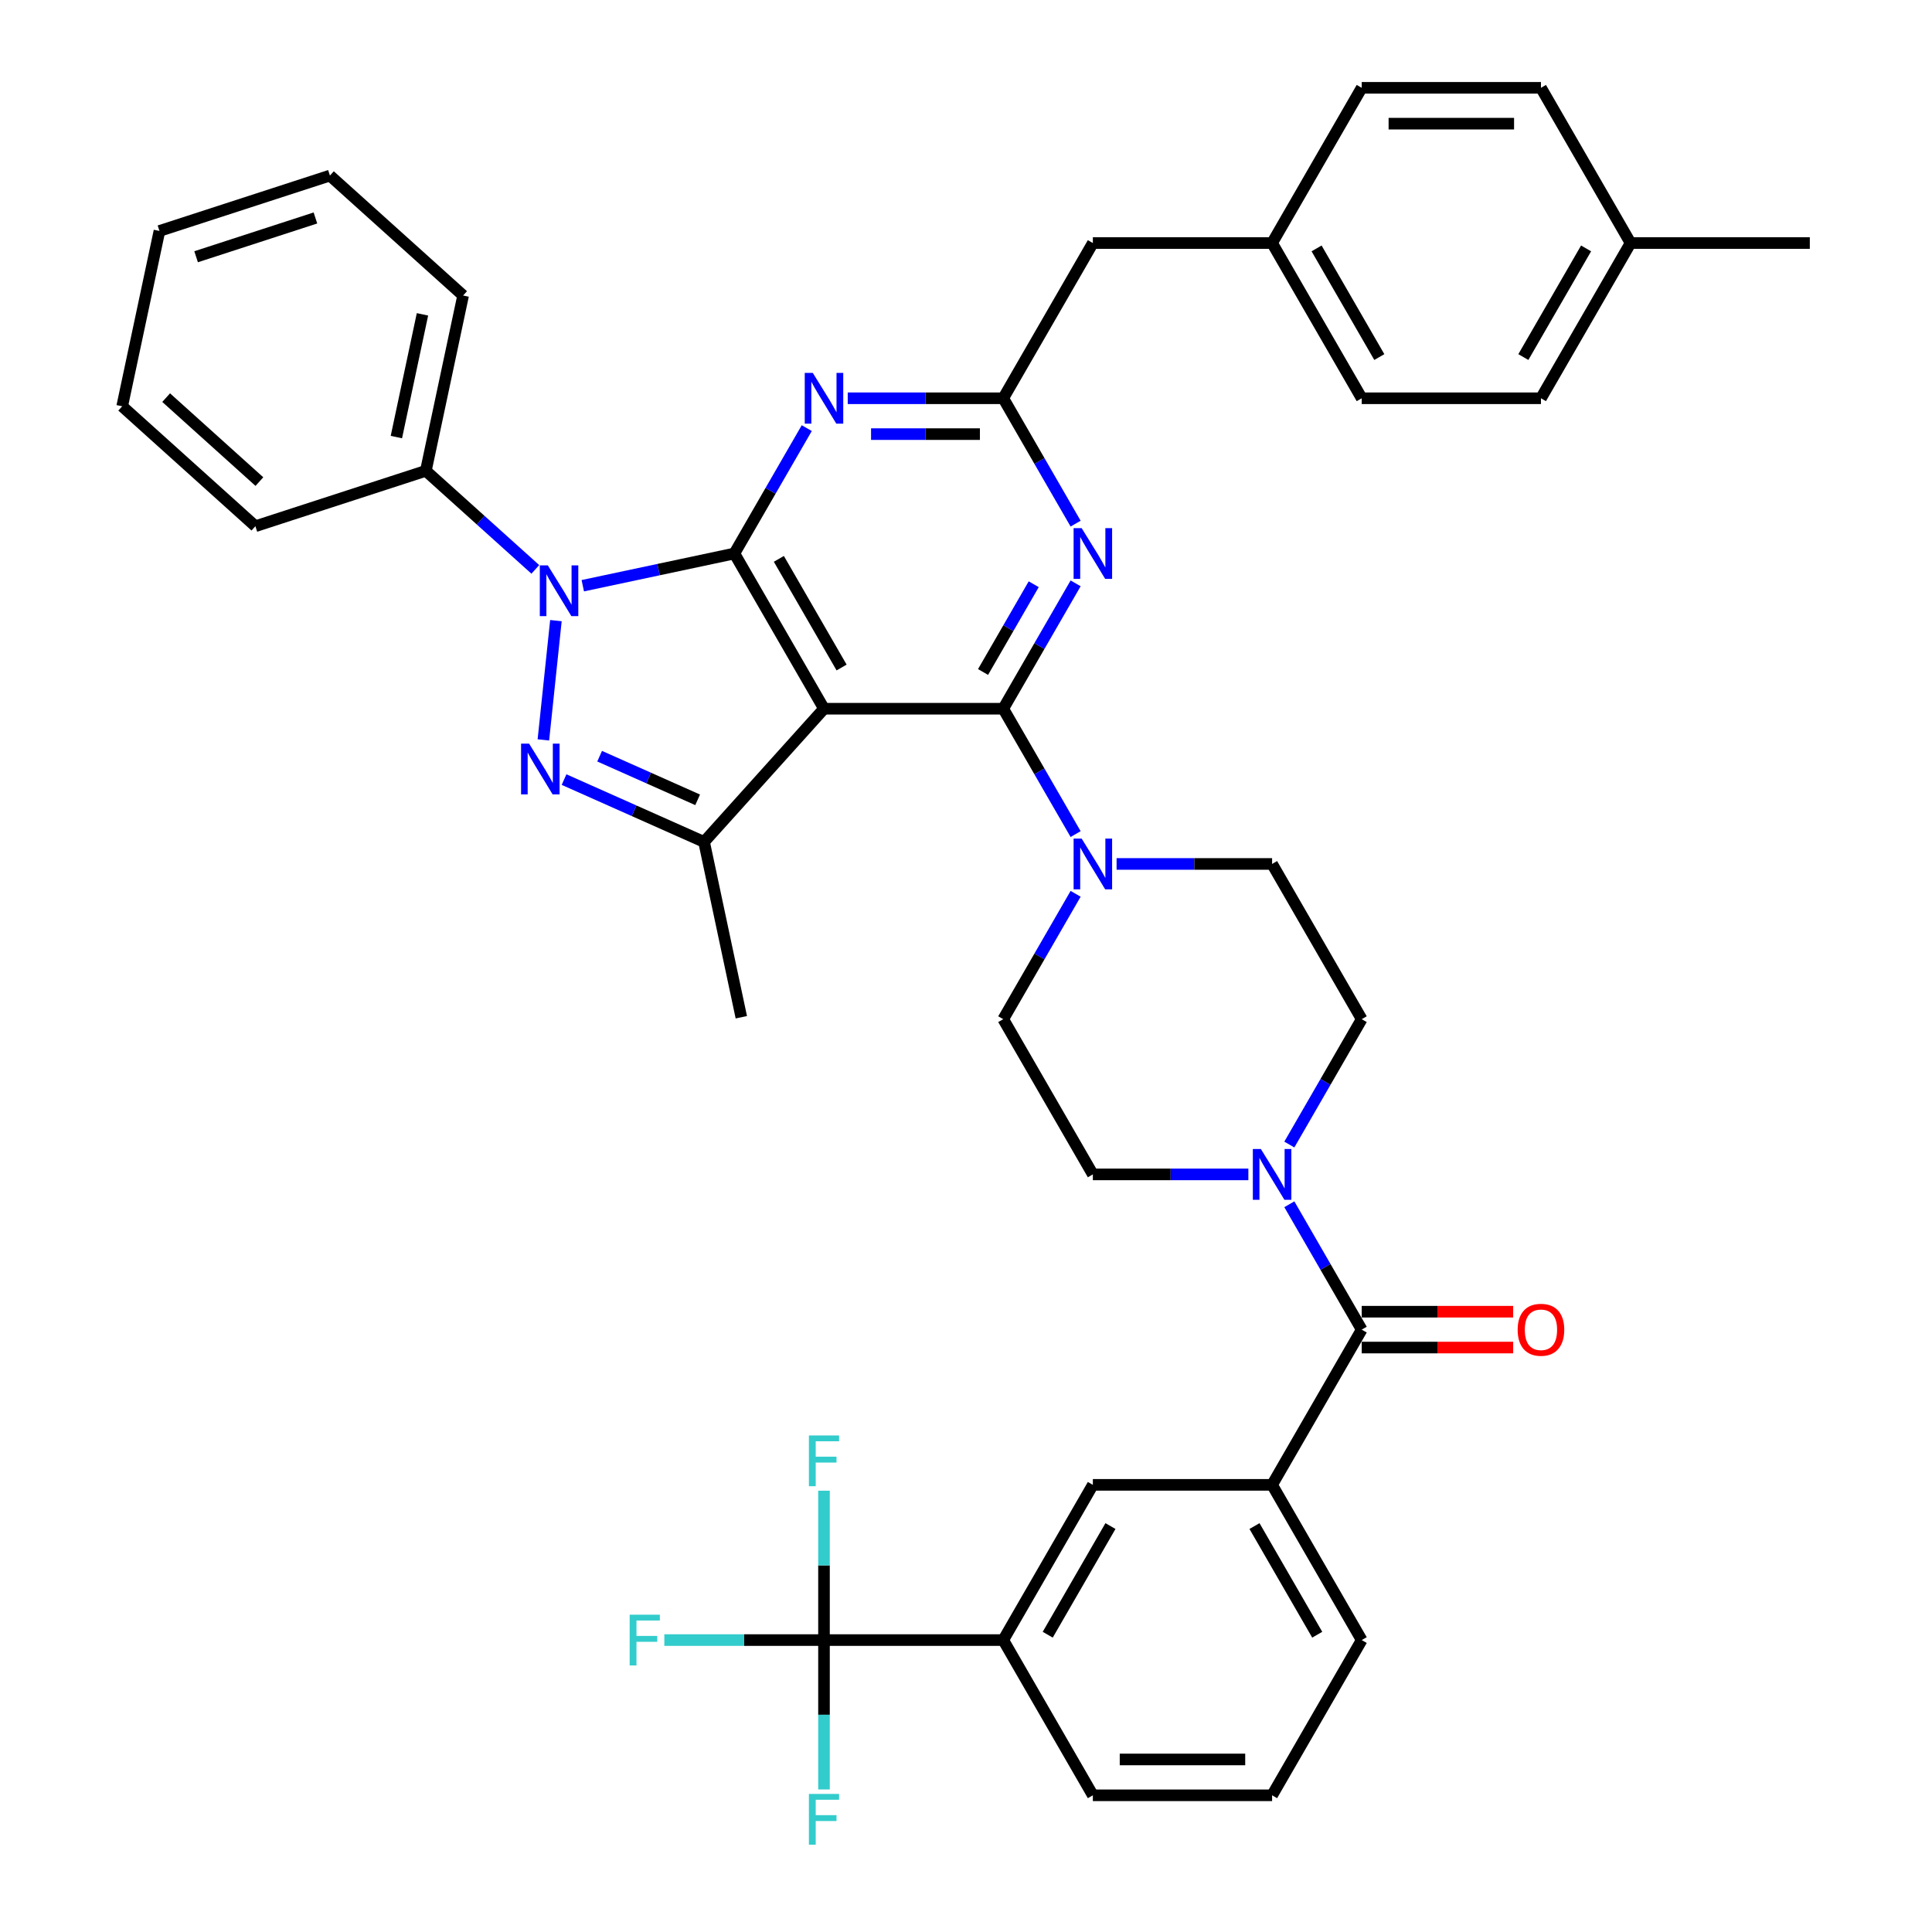 <?xml version='1.0' encoding='iso-8859-1'?>
<svg version='1.1' baseProfile='full'
              xmlns='http://www.w3.org/2000/svg'
                      xmlns:rdkit='http://www.rdkit.org/xml'
                      xmlns:xlink='http://www.w3.org/1999/xlink'
                  xml:space='preserve'
width='1000px' height='1000px' viewBox='0 0 1000 1000'>
<!-- END OF HEADER -->
<rect style='opacity:1.0;fill:#FFFFFF;stroke:none' width='1000' height='1000' x='0' y='0'> </rect>
<path class='bond-0' d='M 426.499,848.901 L 519.274,848.901' style='fill:none;fill-rule:evenodd;stroke:#000000;stroke-width:6px;stroke-linecap:butt;stroke-linejoin:miter;stroke-opacity:1' />
<path class='bond-1' d='M 426.499,848.901 L 385.178,848.901' style='fill:none;fill-rule:evenodd;stroke:#000000;stroke-width:6px;stroke-linecap:butt;stroke-linejoin:miter;stroke-opacity:1' />
<path class='bond-1' d='M 385.178,848.901 L 343.856,848.901' style='fill:none;fill-rule:evenodd;stroke:#33CCCC;stroke-width:6px;stroke-linecap:butt;stroke-linejoin:miter;stroke-opacity:1' />
<path class='bond-2' d='M 426.499,848.901 L 426.499,810.242' style='fill:none;fill-rule:evenodd;stroke:#000000;stroke-width:6px;stroke-linecap:butt;stroke-linejoin:miter;stroke-opacity:1' />
<path class='bond-2' d='M 426.499,810.242 L 426.499,771.583' style='fill:none;fill-rule:evenodd;stroke:#33CCCC;stroke-width:6px;stroke-linecap:butt;stroke-linejoin:miter;stroke-opacity:1' />
<path class='bond-3' d='M 426.499,848.901 L 426.499,887.56' style='fill:none;fill-rule:evenodd;stroke:#000000;stroke-width:6px;stroke-linecap:butt;stroke-linejoin:miter;stroke-opacity:1' />
<path class='bond-3' d='M 426.499,887.56 L 426.499,926.219' style='fill:none;fill-rule:evenodd;stroke:#33CCCC;stroke-width:6px;stroke-linecap:butt;stroke-linejoin:miter;stroke-opacity:1' />
<path class='bond-4' d='M 646.151,607.867 L 605.906,607.867' style='fill:none;fill-rule:evenodd;stroke:#0000FF;stroke-width:6px;stroke-linecap:butt;stroke-linejoin:miter;stroke-opacity:1' />
<path class='bond-4' d='M 605.906,607.867 L 565.661,607.867' style='fill:none;fill-rule:evenodd;stroke:#000000;stroke-width:6px;stroke-linecap:butt;stroke-linejoin:miter;stroke-opacity:1' />
<path class='bond-5' d='M 667.358,623.323 L 686.09,655.768' style='fill:none;fill-rule:evenodd;stroke:#0000FF;stroke-width:6px;stroke-linecap:butt;stroke-linejoin:miter;stroke-opacity:1' />
<path class='bond-5' d='M 686.09,655.768 L 704.822,688.212' style='fill:none;fill-rule:evenodd;stroke:#000000;stroke-width:6px;stroke-linecap:butt;stroke-linejoin:miter;stroke-opacity:1' />
<path class='bond-6' d='M 667.358,592.411 L 686.09,559.967' style='fill:none;fill-rule:evenodd;stroke:#0000FF;stroke-width:6px;stroke-linecap:butt;stroke-linejoin:miter;stroke-opacity:1' />
<path class='bond-6' d='M 686.09,559.967 L 704.822,527.523' style='fill:none;fill-rule:evenodd;stroke:#000000;stroke-width:6px;stroke-linecap:butt;stroke-linejoin:miter;stroke-opacity:1' />
<path class='bond-7' d='M 704.822,697.489 L 744.019,697.489' style='fill:none;fill-rule:evenodd;stroke:#000000;stroke-width:6px;stroke-linecap:butt;stroke-linejoin:miter;stroke-opacity:1' />
<path class='bond-7' d='M 744.019,697.489 L 783.216,697.489' style='fill:none;fill-rule:evenodd;stroke:#FF0000;stroke-width:6px;stroke-linecap:butt;stroke-linejoin:miter;stroke-opacity:1' />
<path class='bond-7' d='M 704.822,678.935 L 744.019,678.935' style='fill:none;fill-rule:evenodd;stroke:#000000;stroke-width:6px;stroke-linecap:butt;stroke-linejoin:miter;stroke-opacity:1' />
<path class='bond-7' d='M 744.019,678.935 L 783.216,678.935' style='fill:none;fill-rule:evenodd;stroke:#FF0000;stroke-width:6px;stroke-linecap:butt;stroke-linejoin:miter;stroke-opacity:1' />
<path class='bond-8' d='M 704.822,688.212 L 658.435,768.557' style='fill:none;fill-rule:evenodd;stroke:#000000;stroke-width:6px;stroke-linecap:butt;stroke-linejoin:miter;stroke-opacity:1' />
<path class='bond-9' d='M 519.274,848.901 L 565.661,768.557' style='fill:none;fill-rule:evenodd;stroke:#000000;stroke-width:6px;stroke-linecap:butt;stroke-linejoin:miter;stroke-opacity:1' />
<path class='bond-9' d='M 542.3,846.127 L 574.771,789.886' style='fill:none;fill-rule:evenodd;stroke:#000000;stroke-width:6px;stroke-linecap:butt;stroke-linejoin:miter;stroke-opacity:1' />
<path class='bond-10' d='M 519.274,848.901 L 565.661,929.246' style='fill:none;fill-rule:evenodd;stroke:#000000;stroke-width:6px;stroke-linecap:butt;stroke-linejoin:miter;stroke-opacity:1' />
<path class='bond-11' d='M 658.435,768.557 L 565.661,768.557' style='fill:none;fill-rule:evenodd;stroke:#000000;stroke-width:6px;stroke-linecap:butt;stroke-linejoin:miter;stroke-opacity:1' />
<path class='bond-12' d='M 658.435,768.557 L 704.822,848.901' style='fill:none;fill-rule:evenodd;stroke:#000000;stroke-width:6px;stroke-linecap:butt;stroke-linejoin:miter;stroke-opacity:1' />
<path class='bond-12' d='M 649.324,789.886 L 681.795,846.127' style='fill:none;fill-rule:evenodd;stroke:#000000;stroke-width:6px;stroke-linecap:butt;stroke-linejoin:miter;stroke-opacity:1' />
<path class='bond-13' d='M 519.274,366.833 L 538.005,334.389' style='fill:none;fill-rule:evenodd;stroke:#000000;stroke-width:6px;stroke-linecap:butt;stroke-linejoin:miter;stroke-opacity:1' />
<path class='bond-13' d='M 538.005,334.389 L 556.737,301.945' style='fill:none;fill-rule:evenodd;stroke:#0000FF;stroke-width:6px;stroke-linecap:butt;stroke-linejoin:miter;stroke-opacity:1' />
<path class='bond-13' d='M 508.824,347.823 L 521.936,325.112' style='fill:none;fill-rule:evenodd;stroke:#000000;stroke-width:6px;stroke-linecap:butt;stroke-linejoin:miter;stroke-opacity:1' />
<path class='bond-13' d='M 521.936,325.112 L 535.048,302.401' style='fill:none;fill-rule:evenodd;stroke:#0000FF;stroke-width:6px;stroke-linecap:butt;stroke-linejoin:miter;stroke-opacity:1' />
<path class='bond-14' d='M 519.274,366.833 L 538.005,399.277' style='fill:none;fill-rule:evenodd;stroke:#000000;stroke-width:6px;stroke-linecap:butt;stroke-linejoin:miter;stroke-opacity:1' />
<path class='bond-14' d='M 538.005,399.277 L 556.737,431.722' style='fill:none;fill-rule:evenodd;stroke:#0000FF;stroke-width:6px;stroke-linecap:butt;stroke-linejoin:miter;stroke-opacity:1' />
<path class='bond-15' d='M 519.274,366.833 L 426.499,366.833' style='fill:none;fill-rule:evenodd;stroke:#000000;stroke-width:6px;stroke-linecap:butt;stroke-linejoin:miter;stroke-opacity:1' />
<path class='bond-16' d='M 556.737,271.032 L 538.005,238.588' style='fill:none;fill-rule:evenodd;stroke:#0000FF;stroke-width:6px;stroke-linecap:butt;stroke-linejoin:miter;stroke-opacity:1' />
<path class='bond-16' d='M 538.005,238.588 L 519.274,206.144' style='fill:none;fill-rule:evenodd;stroke:#000000;stroke-width:6px;stroke-linecap:butt;stroke-linejoin:miter;stroke-opacity:1' />
<path class='bond-17' d='M 556.737,462.634 L 538.005,495.078' style='fill:none;fill-rule:evenodd;stroke:#0000FF;stroke-width:6px;stroke-linecap:butt;stroke-linejoin:miter;stroke-opacity:1' />
<path class='bond-17' d='M 538.005,495.078 L 519.274,527.523' style='fill:none;fill-rule:evenodd;stroke:#000000;stroke-width:6px;stroke-linecap:butt;stroke-linejoin:miter;stroke-opacity:1' />
<path class='bond-18' d='M 577.944,447.178 L 618.189,447.178' style='fill:none;fill-rule:evenodd;stroke:#0000FF;stroke-width:6px;stroke-linecap:butt;stroke-linejoin:miter;stroke-opacity:1' />
<path class='bond-18' d='M 618.189,447.178 L 658.435,447.178' style='fill:none;fill-rule:evenodd;stroke:#000000;stroke-width:6px;stroke-linecap:butt;stroke-linejoin:miter;stroke-opacity:1' />
<path class='bond-19' d='M 301.649,303.166 L 340.881,294.828' style='fill:none;fill-rule:evenodd;stroke:#0000FF;stroke-width:6px;stroke-linecap:butt;stroke-linejoin:miter;stroke-opacity:1' />
<path class='bond-19' d='M 340.881,294.828 L 380.112,286.489' style='fill:none;fill-rule:evenodd;stroke:#000000;stroke-width:6px;stroke-linecap:butt;stroke-linejoin:miter;stroke-opacity:1' />
<path class='bond-20' d='M 287.741,321.234 L 281.252,382.976' style='fill:none;fill-rule:evenodd;stroke:#0000FF;stroke-width:6px;stroke-linecap:butt;stroke-linejoin:miter;stroke-opacity:1' />
<path class='bond-21' d='M 277.082,294.717 L 248.752,269.208' style='fill:none;fill-rule:evenodd;stroke:#0000FF;stroke-width:6px;stroke-linecap:butt;stroke-linejoin:miter;stroke-opacity:1' />
<path class='bond-21' d='M 248.752,269.208 L 220.421,243.699' style='fill:none;fill-rule:evenodd;stroke:#000000;stroke-width:6px;stroke-linecap:butt;stroke-linejoin:miter;stroke-opacity:1' />
<path class='bond-22' d='M 380.112,286.489 L 426.499,366.833' style='fill:none;fill-rule:evenodd;stroke:#000000;stroke-width:6px;stroke-linecap:butt;stroke-linejoin:miter;stroke-opacity:1' />
<path class='bond-22' d='M 403.139,289.263 L 435.61,345.504' style='fill:none;fill-rule:evenodd;stroke:#000000;stroke-width:6px;stroke-linecap:butt;stroke-linejoin:miter;stroke-opacity:1' />
<path class='bond-23' d='M 380.112,286.489 L 398.844,254.044' style='fill:none;fill-rule:evenodd;stroke:#000000;stroke-width:6px;stroke-linecap:butt;stroke-linejoin:miter;stroke-opacity:1' />
<path class='bond-23' d='M 398.844,254.044 L 417.576,221.6' style='fill:none;fill-rule:evenodd;stroke:#0000FF;stroke-width:6px;stroke-linecap:butt;stroke-linejoin:miter;stroke-opacity:1' />
<path class='bond-24' d='M 426.499,366.833 L 364.422,435.778' style='fill:none;fill-rule:evenodd;stroke:#000000;stroke-width:6px;stroke-linecap:butt;stroke-linejoin:miter;stroke-opacity:1' />
<path class='bond-25' d='M 364.422,435.778 L 328.187,419.645' style='fill:none;fill-rule:evenodd;stroke:#000000;stroke-width:6px;stroke-linecap:butt;stroke-linejoin:miter;stroke-opacity:1' />
<path class='bond-25' d='M 328.187,419.645 L 291.952,403.512' style='fill:none;fill-rule:evenodd;stroke:#0000FF;stroke-width:6px;stroke-linecap:butt;stroke-linejoin:miter;stroke-opacity:1' />
<path class='bond-25' d='M 361.098,413.987 L 335.733,402.694' style='fill:none;fill-rule:evenodd;stroke:#000000;stroke-width:6px;stroke-linecap:butt;stroke-linejoin:miter;stroke-opacity:1' />
<path class='bond-25' d='M 335.733,402.694 L 310.369,391.401' style='fill:none;fill-rule:evenodd;stroke:#0000FF;stroke-width:6px;stroke-linecap:butt;stroke-linejoin:miter;stroke-opacity:1' />
<path class='bond-26' d='M 364.422,435.778 L 383.71,526.524' style='fill:none;fill-rule:evenodd;stroke:#000000;stroke-width:6px;stroke-linecap:butt;stroke-linejoin:miter;stroke-opacity:1' />
<path class='bond-27' d='M 438.783,206.144 L 479.028,206.144' style='fill:none;fill-rule:evenodd;stroke:#0000FF;stroke-width:6px;stroke-linecap:butt;stroke-linejoin:miter;stroke-opacity:1' />
<path class='bond-27' d='M 479.028,206.144 L 519.274,206.144' style='fill:none;fill-rule:evenodd;stroke:#000000;stroke-width:6px;stroke-linecap:butt;stroke-linejoin:miter;stroke-opacity:1' />
<path class='bond-27' d='M 450.856,224.699 L 479.028,224.699' style='fill:none;fill-rule:evenodd;stroke:#0000FF;stroke-width:6px;stroke-linecap:butt;stroke-linejoin:miter;stroke-opacity:1' />
<path class='bond-27' d='M 479.028,224.699 L 507.2,224.699' style='fill:none;fill-rule:evenodd;stroke:#000000;stroke-width:6px;stroke-linecap:butt;stroke-linejoin:miter;stroke-opacity:1' />
<path class='bond-28' d='M 220.421,243.699 L 239.71,152.953' style='fill:none;fill-rule:evenodd;stroke:#000000;stroke-width:6px;stroke-linecap:butt;stroke-linejoin:miter;stroke-opacity:1' />
<path class='bond-28' d='M 205.165,226.23 L 218.667,162.707' style='fill:none;fill-rule:evenodd;stroke:#000000;stroke-width:6px;stroke-linecap:butt;stroke-linejoin:miter;stroke-opacity:1' />
<path class='bond-29' d='M 220.421,243.699 L 132.188,272.368' style='fill:none;fill-rule:evenodd;stroke:#000000;stroke-width:6px;stroke-linecap:butt;stroke-linejoin:miter;stroke-opacity:1' />
<path class='bond-30' d='M 239.71,152.953 L 170.765,90.875' style='fill:none;fill-rule:evenodd;stroke:#000000;stroke-width:6px;stroke-linecap:butt;stroke-linejoin:miter;stroke-opacity:1' />
<path class='bond-31' d='M 132.188,272.368 L 63.243,210.29' style='fill:none;fill-rule:evenodd;stroke:#000000;stroke-width:6px;stroke-linecap:butt;stroke-linejoin:miter;stroke-opacity:1' />
<path class='bond-31' d='M 134.262,249.268 L 86.001,205.813' style='fill:none;fill-rule:evenodd;stroke:#000000;stroke-width:6px;stroke-linecap:butt;stroke-linejoin:miter;stroke-opacity:1' />
<path class='bond-32' d='M 170.765,90.875 L 82.532,119.544' style='fill:none;fill-rule:evenodd;stroke:#000000;stroke-width:6px;stroke-linecap:butt;stroke-linejoin:miter;stroke-opacity:1' />
<path class='bond-32' d='M 163.264,112.822 L 101.501,132.89' style='fill:none;fill-rule:evenodd;stroke:#000000;stroke-width:6px;stroke-linecap:butt;stroke-linejoin:miter;stroke-opacity:1' />
<path class='bond-33' d='M 63.243,210.29 L 82.532,119.544' style='fill:none;fill-rule:evenodd;stroke:#000000;stroke-width:6px;stroke-linecap:butt;stroke-linejoin:miter;stroke-opacity:1' />
<path class='bond-34' d='M 519.274,206.144 L 565.661,125.799' style='fill:none;fill-rule:evenodd;stroke:#000000;stroke-width:6px;stroke-linecap:butt;stroke-linejoin:miter;stroke-opacity:1' />
<path class='bond-35' d='M 565.661,125.799 L 658.435,125.799' style='fill:none;fill-rule:evenodd;stroke:#000000;stroke-width:6px;stroke-linecap:butt;stroke-linejoin:miter;stroke-opacity:1' />
<path class='bond-36' d='M 658.435,125.799 L 704.822,206.144' style='fill:none;fill-rule:evenodd;stroke:#000000;stroke-width:6px;stroke-linecap:butt;stroke-linejoin:miter;stroke-opacity:1' />
<path class='bond-36' d='M 681.462,128.574 L 713.932,184.815' style='fill:none;fill-rule:evenodd;stroke:#000000;stroke-width:6px;stroke-linecap:butt;stroke-linejoin:miter;stroke-opacity:1' />
<path class='bond-37' d='M 658.435,125.799 L 704.822,45.455' style='fill:none;fill-rule:evenodd;stroke:#000000;stroke-width:6px;stroke-linecap:butt;stroke-linejoin:miter;stroke-opacity:1' />
<path class='bond-38' d='M 704.822,206.144 L 797.596,206.144' style='fill:none;fill-rule:evenodd;stroke:#000000;stroke-width:6px;stroke-linecap:butt;stroke-linejoin:miter;stroke-opacity:1' />
<path class='bond-39' d='M 797.596,206.144 L 843.983,125.799' style='fill:none;fill-rule:evenodd;stroke:#000000;stroke-width:6px;stroke-linecap:butt;stroke-linejoin:miter;stroke-opacity:1' />
<path class='bond-39' d='M 788.485,184.815 L 820.956,128.574' style='fill:none;fill-rule:evenodd;stroke:#000000;stroke-width:6px;stroke-linecap:butt;stroke-linejoin:miter;stroke-opacity:1' />
<path class='bond-40' d='M 843.983,125.799 L 797.596,45.455' style='fill:none;fill-rule:evenodd;stroke:#000000;stroke-width:6px;stroke-linecap:butt;stroke-linejoin:miter;stroke-opacity:1' />
<path class='bond-41' d='M 843.983,125.799 L 936.757,125.799' style='fill:none;fill-rule:evenodd;stroke:#000000;stroke-width:6px;stroke-linecap:butt;stroke-linejoin:miter;stroke-opacity:1' />
<path class='bond-42' d='M 797.596,45.455 L 704.822,45.455' style='fill:none;fill-rule:evenodd;stroke:#000000;stroke-width:6px;stroke-linecap:butt;stroke-linejoin:miter;stroke-opacity:1' />
<path class='bond-42' d='M 783.68,64.009 L 718.738,64.009' style='fill:none;fill-rule:evenodd;stroke:#000000;stroke-width:6px;stroke-linecap:butt;stroke-linejoin:miter;stroke-opacity:1' />
<path class='bond-43' d='M 519.274,527.523 L 565.661,607.867' style='fill:none;fill-rule:evenodd;stroke:#000000;stroke-width:6px;stroke-linecap:butt;stroke-linejoin:miter;stroke-opacity:1' />
<path class='bond-44' d='M 704.822,527.523 L 658.435,447.178' style='fill:none;fill-rule:evenodd;stroke:#000000;stroke-width:6px;stroke-linecap:butt;stroke-linejoin:miter;stroke-opacity:1' />
<path class='bond-45' d='M 565.661,929.246 L 658.435,929.246' style='fill:none;fill-rule:evenodd;stroke:#000000;stroke-width:6px;stroke-linecap:butt;stroke-linejoin:miter;stroke-opacity:1' />
<path class='bond-45' d='M 579.577,910.691 L 644.518,910.691' style='fill:none;fill-rule:evenodd;stroke:#000000;stroke-width:6px;stroke-linecap:butt;stroke-linejoin:miter;stroke-opacity:1' />
<path class='bond-46' d='M 704.822,848.901 L 658.435,929.246' style='fill:none;fill-rule:evenodd;stroke:#000000;stroke-width:6px;stroke-linecap:butt;stroke-linejoin:miter;stroke-opacity:1' />
<path  class='atom-1' d='M 652.627 594.73
L 661.236 608.647
Q 662.09 610.02, 663.463 612.506
Q 664.836 614.992, 664.91 615.141
L 664.91 594.73
L 668.398 594.73
L 668.398 621.004
L 664.799 621.004
L 655.559 605.789
Q 654.482 604.008, 653.332 601.967
Q 652.219 599.926, 651.885 599.295
L 651.885 621.004
L 648.471 621.004
L 648.471 594.73
L 652.627 594.73
' fill='#0000FF'/>
<path  class='atom-3' d='M 785.535 688.286
Q 785.535 681.977, 788.652 678.452
Q 791.769 674.927, 797.596 674.927
Q 803.422 674.927, 806.539 678.452
Q 809.656 681.977, 809.656 688.286
Q 809.656 694.669, 806.502 698.306
Q 803.348 701.905, 797.596 701.905
Q 791.807 701.905, 788.652 698.306
Q 785.535 694.706, 785.535 688.286
M 797.596 698.937
Q 801.603 698.937, 803.756 696.265
Q 805.945 693.556, 805.945 688.286
Q 805.945 683.128, 803.756 680.53
Q 801.603 677.895, 797.596 677.895
Q 793.588 677.895, 791.398 680.493
Q 789.246 683.091, 789.246 688.286
Q 789.246 693.593, 791.398 696.265
Q 793.588 698.937, 797.596 698.937
' fill='#FF0000'/>
<path  class='atom-7' d='M 559.853 273.352
L 568.462 287.268
Q 569.316 288.641, 570.689 291.127
Q 572.062 293.614, 572.136 293.762
L 572.136 273.352
L 575.624 273.352
L 575.624 299.625
L 572.025 299.625
L 562.785 284.41
Q 561.708 282.629, 560.558 280.588
Q 559.445 278.547, 559.111 277.916
L 559.111 299.625
L 555.697 299.625
L 555.697 273.352
L 559.853 273.352
' fill='#0000FF'/>
<path  class='atom-8' d='M 559.853 434.041
L 568.462 447.957
Q 569.316 449.33, 570.689 451.817
Q 572.062 454.303, 572.136 454.451
L 572.136 434.041
L 575.624 434.041
L 575.624 460.315
L 572.025 460.315
L 562.785 445.1
Q 561.708 443.318, 560.558 441.277
Q 559.445 439.236, 559.111 438.606
L 559.111 460.315
L 555.697 460.315
L 555.697 434.041
L 559.853 434.041
' fill='#0000FF'/>
<path  class='atom-9' d='M 283.558 292.641
L 292.168 306.557
Q 293.021 307.93, 294.394 310.416
Q 295.767 312.902, 295.841 313.051
L 295.841 292.641
L 299.33 292.641
L 299.33 318.914
L 295.73 318.914
L 286.49 303.699
Q 285.414 301.918, 284.263 299.877
Q 283.15 297.836, 282.816 297.205
L 282.816 318.914
L 279.402 318.914
L 279.402 292.641
L 283.558 292.641
' fill='#0000FF'/>
<path  class='atom-13' d='M 273.861 384.906
L 282.47 398.822
Q 283.324 400.196, 284.697 402.682
Q 286.07 405.168, 286.144 405.317
L 286.144 384.906
L 289.632 384.906
L 289.632 411.18
L 286.033 411.18
L 276.792 395.965
Q 275.716 394.184, 274.566 392.143
Q 273.452 390.102, 273.118 389.471
L 273.118 411.18
L 269.704 411.18
L 269.704 384.906
L 273.861 384.906
' fill='#0000FF'/>
<path  class='atom-15' d='M 420.692 193.007
L 429.301 206.923
Q 430.155 208.296, 431.528 210.783
Q 432.901 213.269, 432.975 213.417
L 432.975 193.007
L 436.463 193.007
L 436.463 219.281
L 432.864 219.281
L 423.623 204.066
Q 422.547 202.284, 421.397 200.243
Q 420.284 198.202, 419.95 197.572
L 419.95 219.281
L 416.536 219.281
L 416.536 193.007
L 420.692 193.007
' fill='#0000FF'/>
<path  class='atom-36' d='M 325.914 835.764
L 341.537 835.764
L 341.537 838.77
L 329.439 838.77
L 329.439 846.749
L 340.201 846.749
L 340.201 849.792
L 329.439 849.792
L 329.439 862.038
L 325.914 862.038
L 325.914 835.764
' fill='#33CCCC'/>
<path  class='atom-37' d='M 418.688 742.99
L 434.311 742.99
L 434.311 745.996
L 422.213 745.996
L 422.213 753.975
L 432.975 753.975
L 432.975 757.018
L 422.213 757.018
L 422.213 769.264
L 418.688 769.264
L 418.688 742.99
' fill='#33CCCC'/>
<path  class='atom-38' d='M 418.688 928.538
L 434.311 928.538
L 434.311 931.544
L 422.213 931.544
L 422.213 939.523
L 432.975 939.523
L 432.975 942.566
L 422.213 942.566
L 422.213 954.812
L 418.688 954.812
L 418.688 928.538
' fill='#33CCCC'/>
</svg>
